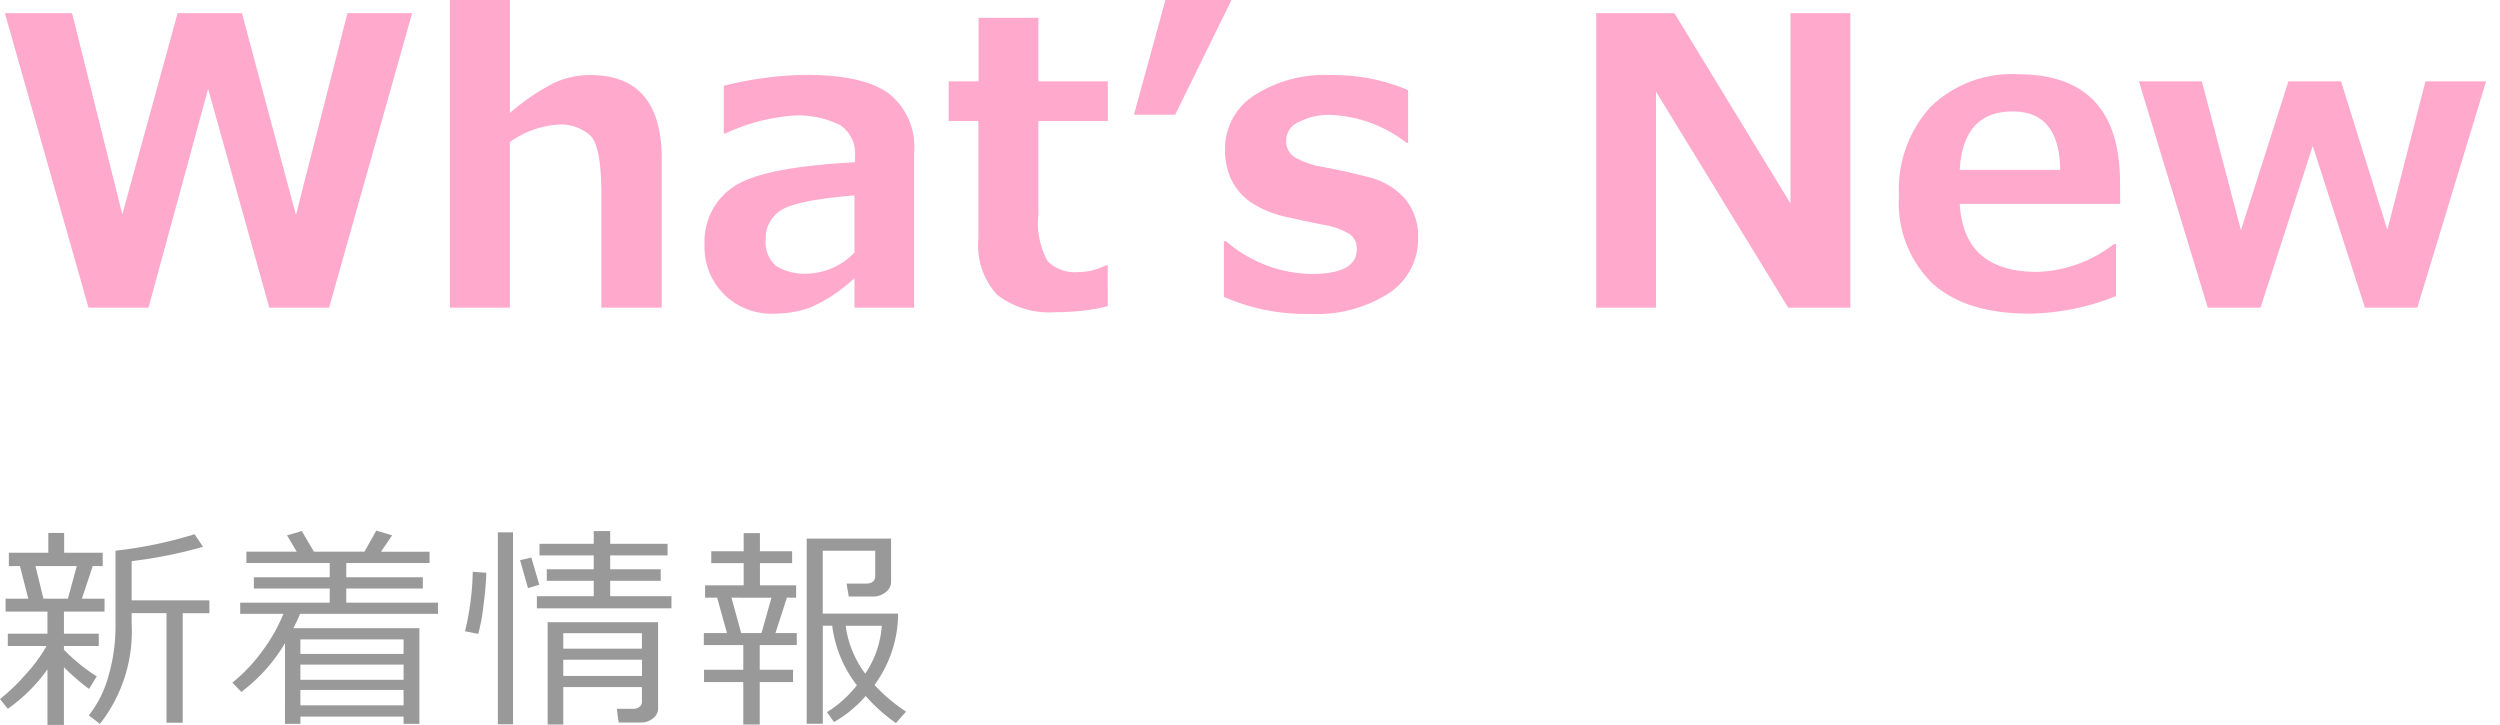 <svg xmlns="http://www.w3.org/2000/svg" width="162" height="47" viewBox="0 0 162 47"><defs><style>.a{fill:#fac;}.b{fill:#999;}</style></defs><title>title</title><path class="a" d="M26.708.849,21.326,19.935H17.45L13.486,5.762,9.623,19.935H5.735L.314.849H4.671L7.926,13.894,11.51.849h4.167l3.5,13.082L22.516.849Z"/><path class="a" d="M42.881,19.935H38.968V12.627q0-3.066-.678-3.806a2.851,2.851,0,0,0-2.2-.741,6.029,6.029,0,0,0-3.052,1.128V19.935H29.152V0h3.889V7.32A14.073,14.073,0,0,1,35.96,5.345a5.62,5.62,0,0,1,2.286-.482q4.635,0,4.635,5.433Z"/><path class="a" d="M59.232,19.935H55.369V18.022a10.131,10.131,0,0,1-2.893,1.919,7.149,7.149,0,0,1-2.363.386,4.359,4.359,0,0,1-3.191-1.247,4.31,4.31,0,0,1-1.267-3.211,4.266,4.266,0,0,1,1.868-3.762q1.869-1.278,7.884-1.595v-.393a2.212,2.212,0,0,0-.95-2,5.976,5.976,0,0,0-3.141-.62,12.471,12.471,0,0,0-4.281,1.139H46.9V5.56a22.866,22.866,0,0,1,5.32-.709q3.709,0,5.363,1.2a4.38,4.38,0,0,1,1.653,3.806Zm-3.863-3.572v-3.7q-3.825.317-4.787.981a2.119,2.119,0,0,0-.963,1.843,2.036,2.036,0,0,0,.671,1.748,3.576,3.576,0,0,0,2.1.494A4.392,4.392,0,0,0,55.369,16.363Z"/><path class="a" d="M71.783,19.846a14.043,14.043,0,0,1-3.331.38,5.538,5.538,0,0,1-3.838-1.121A4.734,4.734,0,0,1,63.4,15.477V7.839H61.474V5.269h1.937V1.152h3.876V5.269h4.5v2.57h-4.5v6.042a5.17,5.17,0,0,0,.595,3.039,2.484,2.484,0,0,0,2,.709,3.953,3.953,0,0,0,1.785-.443h.114Z"/><path class="a" d="M79.8,0,76.152,7.434H73.48L75.52,0Z"/><path class="a" d="M79.308,19.238v-3.6h.151a8.673,8.673,0,0,0,5.522,2.115q2.937,0,2.938-1.595a1.142,1.142,0,0,0-.455-.982,4.712,4.712,0,0,0-1.647-.6q-.823-.151-2.343-.494a6.74,6.74,0,0,1-2.387-.95A3.828,3.828,0,0,1,79.8,11.665a4.5,4.5,0,0,1-.418-1.989A4.1,4.1,0,0,1,81.245,6.2a8.419,8.419,0,0,1,5-1.336,12.356,12.356,0,0,1,5,.975v3.42h-.1a8.542,8.542,0,0,0-4.925-1.811,4.189,4.189,0,0,0-2.052.456,1.32,1.32,0,0,0-.823,1.139,1.259,1.259,0,0,0,.512,1.122,5.412,5.412,0,0,0,1.716.627q1.533.277,3.053.671a4.629,4.629,0,0,1,2.393,1.387,3.742,3.742,0,0,1,.874,2.564A4.185,4.185,0,0,1,90,19a8.681,8.681,0,0,1-5.11,1.342A13.227,13.227,0,0,1,79.308,19.238Z"/><path class="a" d="M119.9,19.935h-4.027L107.31,5.94V19.935h-3.876V.849H108.5l7.523,12.335V.849H119.9Z"/><path class="a" d="M137.39,13.209h-10.4q.253,4.409,5,4.408a8.533,8.533,0,0,0,4.99-1.8h.139v3.37a15.706,15.706,0,0,1-5.6,1.139q-4.13,0-6.3-1.963a7.252,7.252,0,0,1-2.165-5.661,7.938,7.938,0,0,1,2.052-5.782,7.534,7.534,0,0,1,5.661-2.108q6.612,0,6.612,7.029Zm-3.889-2.2q-.05-3.788-3.077-3.787-3.218,0-3.433,3.787Z"/><path class="a" d="M161.1,5.269l-4.458,14.666h-3.395L149.865,9.46l-3.382,10.475h-3.42L138.6,5.269h4.079l2.533,9.65,3.077-9.65H151.7l3,9.625,2.47-9.625Z"/><path class="b" d="M.506,45.929,0,45.3a12.454,12.454,0,0,0,1.644-1.579,9.871,9.871,0,0,0,1.371-1.859H.506v-.8h2.57V39.633H.362v-.841h1.47l-.54-2.112H.574v-.861H3.131V34.534H4.156v1.285h2.5v.861H6.009l-.7,2.112H6.774v.841H4.143v1.429H6.4v.8H4.143V42.1a11.6,11.6,0,0,0,2.126,1.73l-.5.813a14.676,14.676,0,0,1-1.627-1.408v3.739H3.076v-3.6A10.694,10.694,0,0,1,.506,45.929ZM2.3,36.68l.513,2.112H4.4l.575-2.112Zm8.49,10.152v-7.1H8.531v.67a9.722,9.722,0,0,1-2.057,6.508l-.718-.554a7.159,7.159,0,0,0,1.271-2.543,11.466,11.466,0,0,0,.458-3.268v-4.86a27.991,27.991,0,0,0,5.127-1.066l.54.813a29.334,29.334,0,0,1-4.621.93V38.9h5.038v.834H11.84v7.1Z"/><path class="b" d="M18.468,41.677a10.841,10.841,0,0,1-2.83,3.158l-.581-.6a10.593,10.593,0,0,0,1.948-2.058,10.882,10.882,0,0,0,1.36-2.4h-2.8v-.725h5.8v-.916H16.451v-.731h4.915v-.923h-5.4V35.75h3.261L18.6,34.691l.957-.28.786,1.339h3.274l.766-1.367,1.025.308-.718,1.059h3.145v.732H22.439v.923H27.4v.731H22.439v.916H28.38v.725H19.445c-.113.277-.259.588-.437.93h8.169v6.2H26.151v-.472H19.466v.472h-1Zm7.683.7v-.944H19.466v.944Zm-6.685,1.674h6.685v-.984H19.466Zm0,1.655h6.685v-1H19.466Z"/><path class="b" d="M31.515,37.118q-.027.867-.184,2.115a11.738,11.738,0,0,1-.342,1.843l-.855-.171a17.806,17.806,0,0,0,.5-3.856Zm1.73,9.816H32.26V34.493h.985Zm1.7-9.044-.732.219L33.7,36.3l.731-.171Zm8.565,1.531H34.79v-.786h3.684v-1H35.432v-.745h3.042v-.9H34.96v-.752h3.514v-.827h1.067v.827h3.718v.752H39.541v.9h3.274v.745H39.541v1h3.971Zm-1.914,5.1H36.5v2.427H35.487V40.317h7.157v5.6a.78.78,0,0,1-.345.642,1.194,1.194,0,0,1-.728.26H40.087l-.116-.889h1.1a.571.571,0,0,0,.366-.13.368.368,0,0,0,.16-.28Zm0-2.488v-1H36.5v1ZM36.5,43.8h5.1V42.75H36.5Z"/><path class="b" d="M48.165,46.948V44.2H45.622v-.8h2.543V41.8H45.608v-.779h1.5l-.636-2.29H45.69v-.8h2.5V36.489h-2.1v-.766h2.1V34.547h1.053v1.176H51.33v.766H49.245v1.442h2.344v.8h-.6l-.738,2.29h1.38V41.8h-2.4v1.6h2.16v.8h-2.16v2.748Zm-.137-5.927h1.319l.643-2.29H47.4ZM52.273,46.9v-12h5.469v2.8a.833.833,0,0,1-.356.679,1.3,1.3,0,0,1-.827.278H55l-.143-.841H56.1c.41,0,.615-.167.615-.5V35.689h-3.4v4.074H58.2a7.889,7.889,0,0,1-1.532,4.621,10.858,10.858,0,0,0,2.044,1.73l-.656.745A11.463,11.463,0,0,1,56.094,45.1a7.77,7.77,0,0,1-2.051,1.689l-.458-.643a7.327,7.327,0,0,0,1.942-1.743l-.027-.034a7.878,7.878,0,0,1-1.573-3.822h-.608V46.9Zm3.794-3.247a6.315,6.315,0,0,0,1.073-3.1H54.8A6.665,6.665,0,0,0,56.067,43.653Z"/></svg>